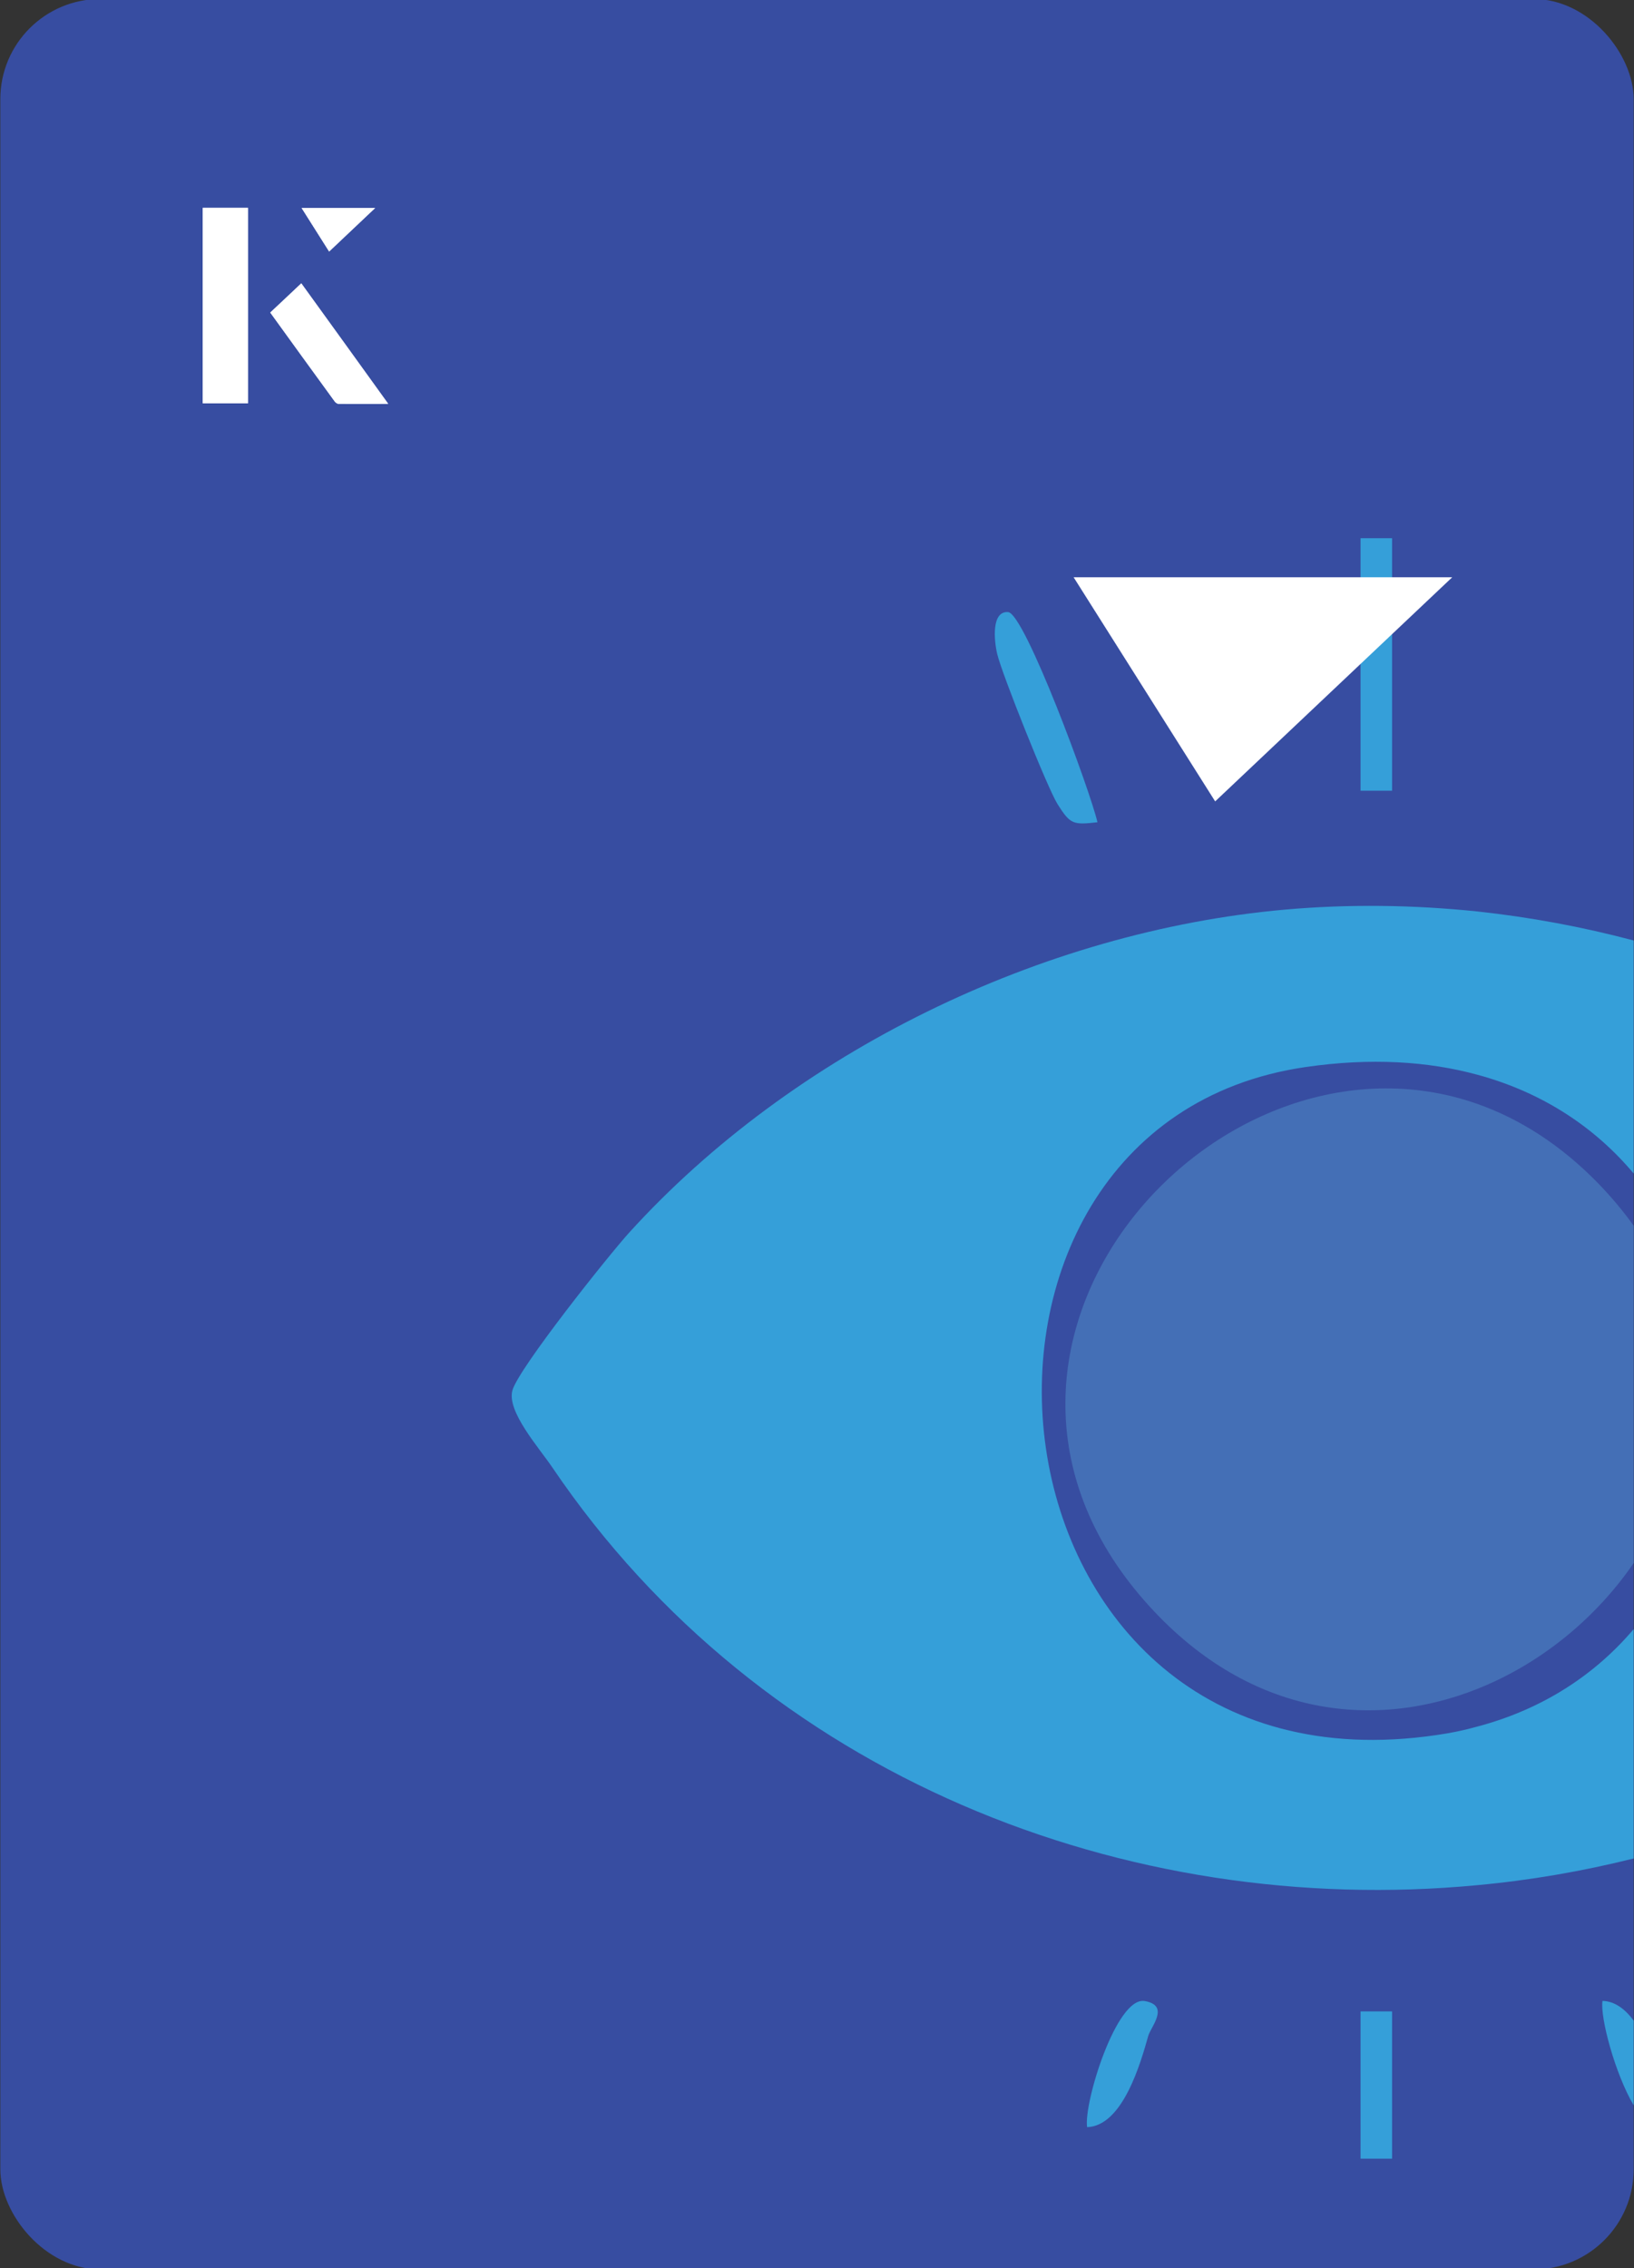<?xml version="1.0" encoding="UTF-8"?>
<svg id="Layer_1" data-name="Layer 1" xmlns="http://www.w3.org/2000/svg" viewBox="0 0 98 136">
  <rect x="0" y="0" width="98" height="136" fill="#333333" stroke="none"/>
  <defs>
    <style>
      .cls-1 {
        fill: #fff;
      }

      .cls-2 {
        fill: #446fb6;
      }

      .cls-3 {
        fill: #359fd9;
      }

      .cls-4 {
        fill: #374da1;
      }
    </style>
  </defs>
  <rect class="cls-4" x=".02" y="-.07" width="97.96" height="136.13" rx="6" ry="6" transform="translate(98 136) rotate(-180)"/>
  <g>
    <rect class="cls-3" x="81.6" y="32.27" width="1.89" height="15.14"/>
    <path class="cls-3" d="M65.82,49.3c-1.47.17-1.63.12-2.39-1.08-.6-.95-3.34-7.82-3.62-9-.2-.84-.35-2.59.65-2.52s4.95,10.79,5.36,12.6Z"/>
    <rect class="cls-3" x="81.6" y="120.6" width="1.89" height="8.83"/>
    <path class="cls-3" d="M65.2,127.54c-.22-1.42,1.76-7.87,3.46-7.56,1.52.27.37,1.53.21,2.08-.46,1.63-1.53,5.41-3.67,5.48Z"/>
    <path class="cls-3" d="M97.98,121.15v5.08c-1.12-1.9-2.02-5.28-1.87-6.26.75.02,1.36.5,1.87,1.18Z"/>
    <path class="cls-3" d="M78.29,63.98c3.91-.57,7.35-.35,10.32.46,3.95,1.07,7.08,3.19,9.37,5.92v-13.97c-3.08-.82-6.22-1.4-9.37-1.74-3.85-.4-7.73-.45-11.56-.11-14.59,1.3-29.5,8.56-39.31,19.36-1.27,1.4-6.65,8.16-7.01,9.47-.34,1.26,1.58,3.41,2.4,4.62,12.58,18.58,34.46,27.04,55.48,25.04,3.15-.29,6.29-.83,9.37-1.6v-13.75c-2.29,2.7-5.41,4.79-9.37,5.84-.78.22-1.6.39-2.45.51-27.96,4.11-31.89-36.55-7.87-40.05Z"/>
    <path class="cls-2" d="M97.98,73.49v20.23c-2.3,3.35-5.62,6.05-9.37,7.54-6.33,2.52-13.89,1.63-19.95-5.26-13.46-15.3,4.3-35.31,19.95-29.81,2.52.89,4.99,2.44,7.27,4.79.79.82,1.49,1.66,2.1,2.51Z"/>
  </g>
  <g>
    <g>
      <path class="cls-1" d="M14.87,12.46h-2.71v11.72h2.71v-11.72ZM16.21,18.74c1.29,1.79,2.57,3.55,3.85,5.31.05.07.15.15.23.16.97.01,1.93,0,2.99,0-1.78-2.47-3.48-4.83-5.21-7.22-.66.62-1.25,1.18-1.86,1.75ZM19.74,15.08c.84-.79,1.78-1.69,2.76-2.61h-4.41c.53.84,1.09,1.72,1.65,2.61Z"/>
      <path class="cls-1" d="M14.87,12.46v11.72h-2.71v-11.72h2.71Z"/>
      <path class="cls-1" d="M16.21,18.74c.61-.57,1.21-1.13,1.86-1.75,1.73,2.39,3.43,4.75,5.21,7.22-1.06,0-2.03,0-2.99,0-.08,0-.18-.08-.23-.16-1.28-1.76-2.56-3.52-3.85-5.31Z"/>
      <polygon class="cls-1" points="19.74 15.08 18.09 12.47 22.5 12.47 19.74 15.08"/>
    </g>
    <path class="cls-1" d="M72.88,48.05c-2.89-4.58-5.76-9.12-8.49-13.44h22.71c-5.04,4.76-9.89,9.35-14.22,13.44Z"/>
  </g>
</svg>